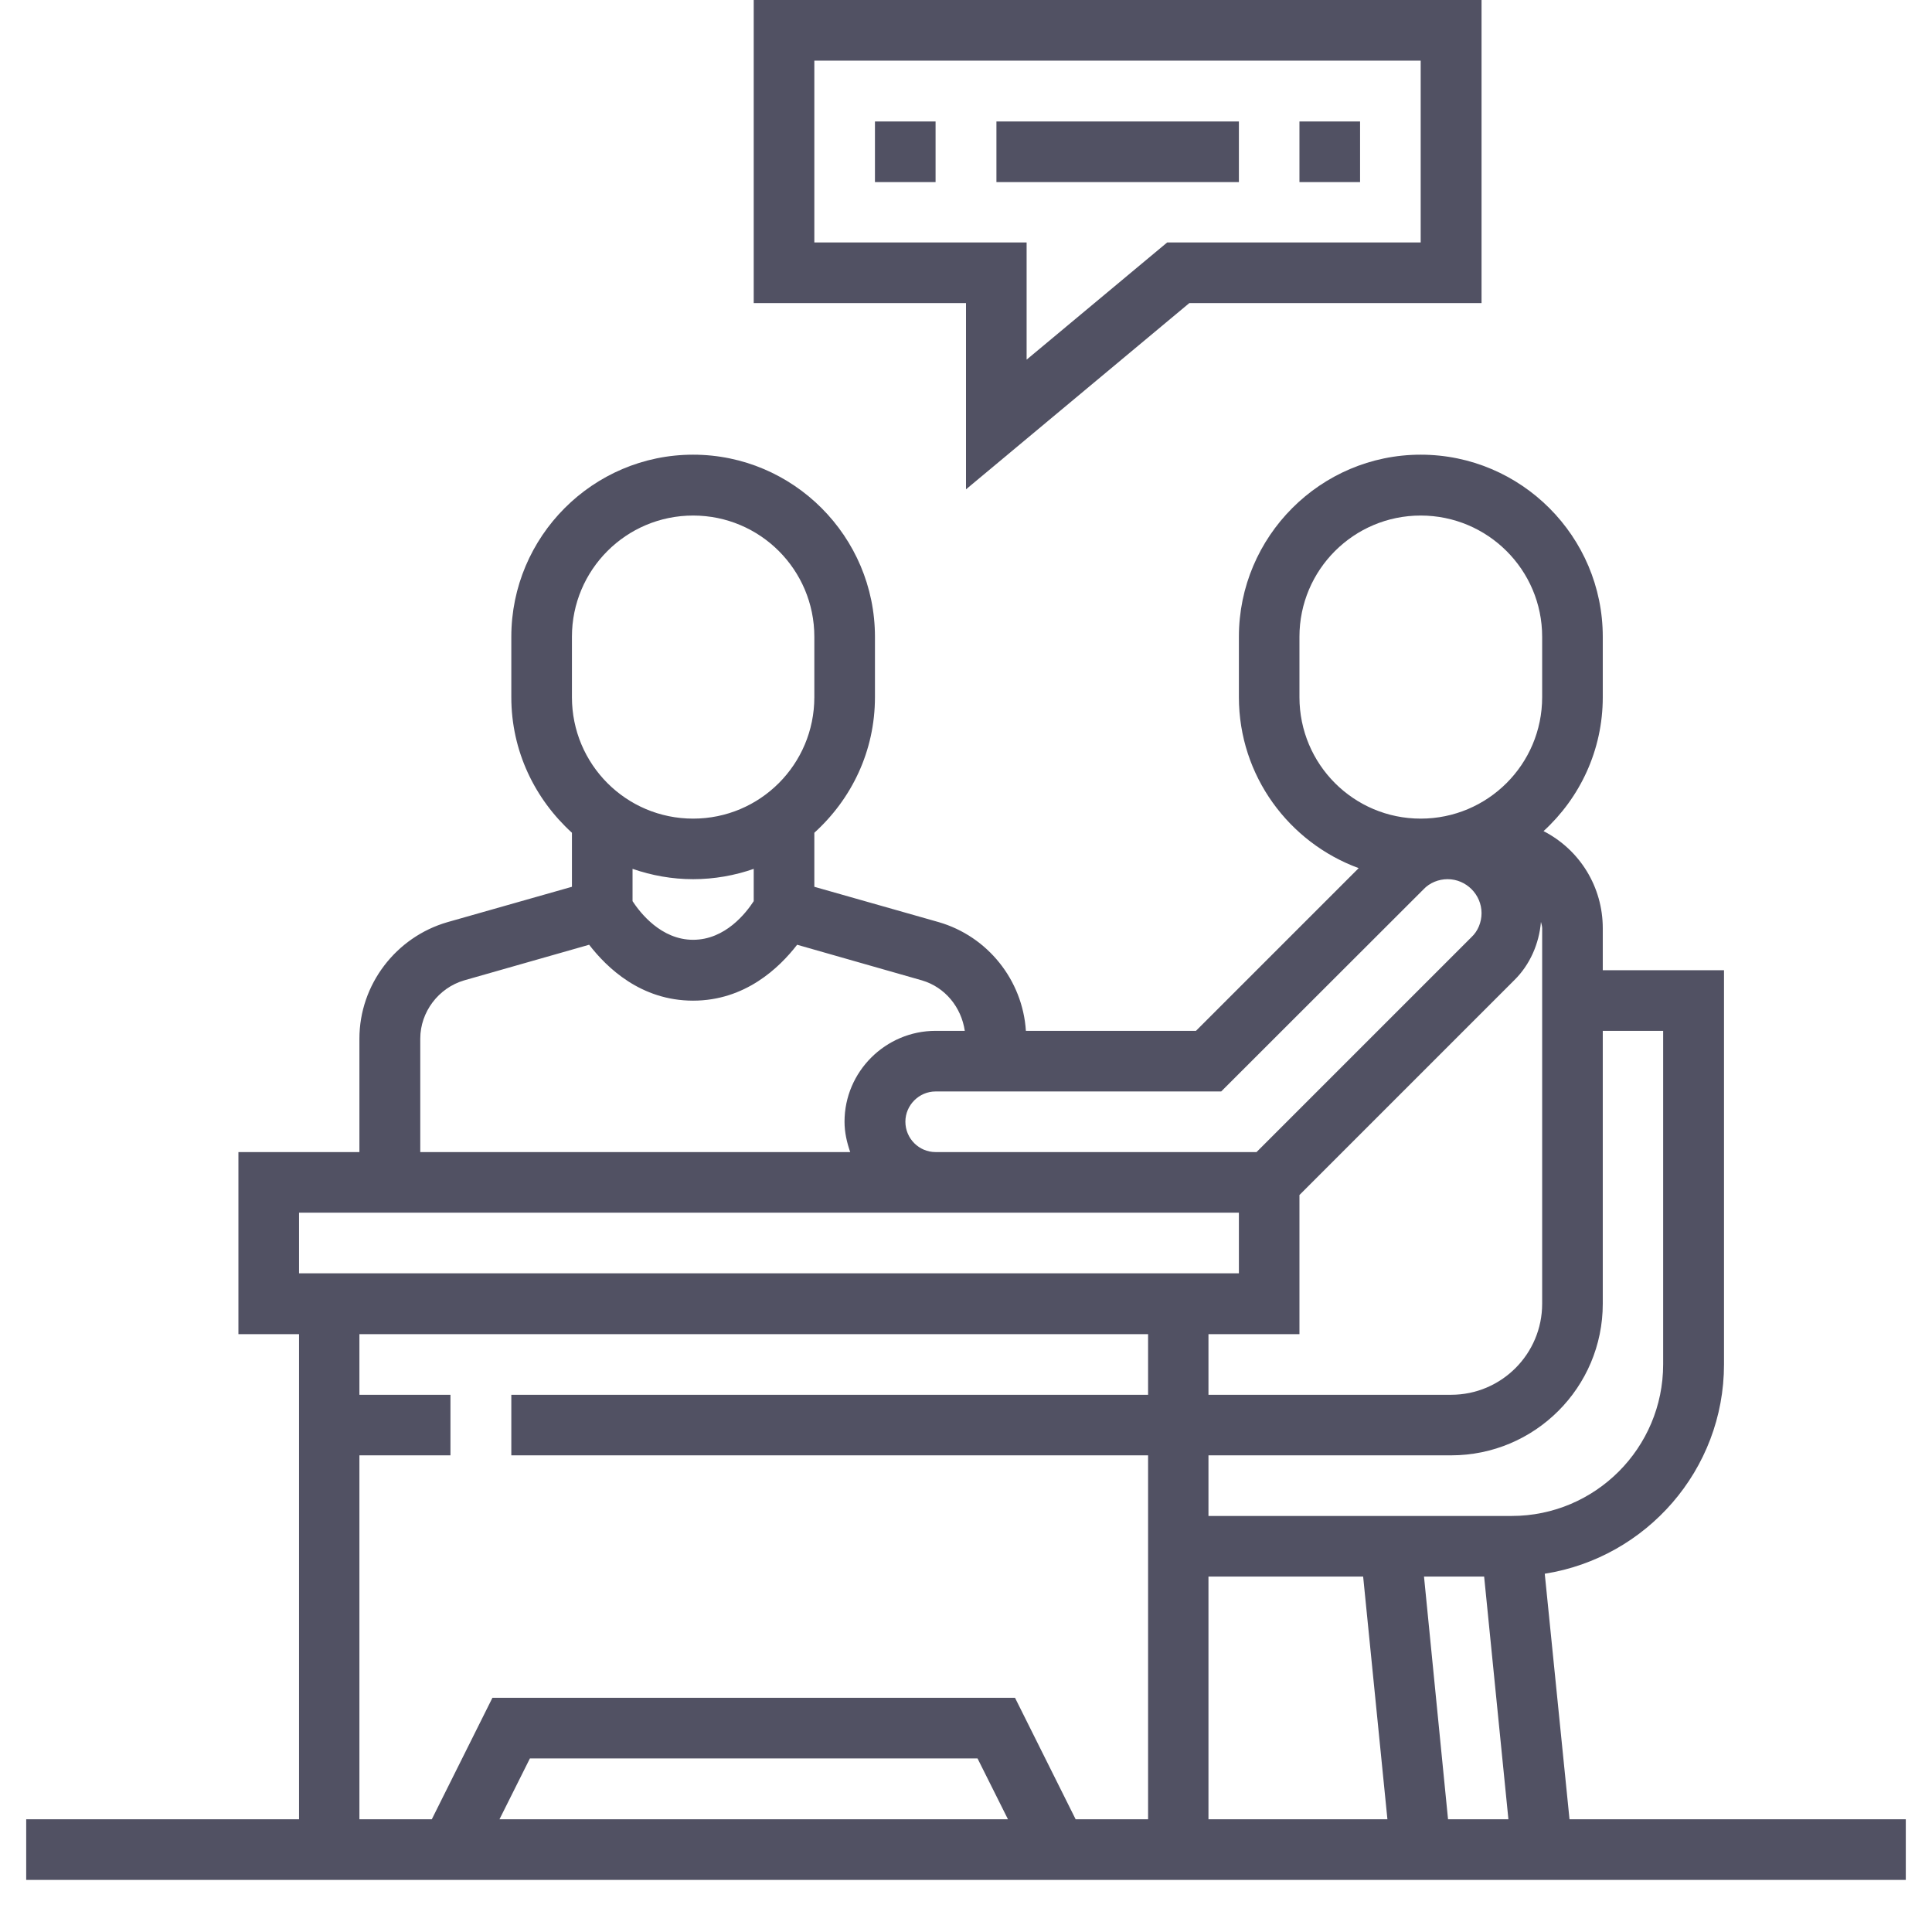 <?xml version="1.0" encoding="utf-8"?>
<svg xmlns="http://www.w3.org/2000/svg" xmlns:xlink="http://www.w3.org/1999/xlink" width="32px" height="32px" viewBox="0 0 32 32" version="1.1">
<defs>
<clipPath id="clip1">
  <path d="M 0.434 7.109 L 31.566 7.109 L 31.566 31.137 L 0.434 31.137 Z M 0.434 7.109"/>
</clipPath>
</defs>
<g id="surface1">
<path style="stroke:none;fill-rule:nonzero;fill:rgb(31.765%,31.765%,38.824%);fill-opacity:1;" d="M 13.488 4.016 L 13.488 1.004 L 23.531 1.004 L 23.531 4.016 L 19.332 4.016 L 17.004 5.957 L 17.004 4.016 Z M 16 8.105 L 19.699 5.02 L 24.539 5.02 L 24.539 0 L 12.484 0 L 12.484 5.02 L 16 5.02 L 16 8.105"/>
<path style="stroke:none;fill-rule:nonzero;fill:rgb(31.765%,31.765%,38.824%);fill-opacity:1;" d="M 14.492 3.016 L 15.496 3.016 L 15.496 2.012 L 14.492 2.012 L 14.492 3.016"/>
<path style="stroke:none;fill-rule:nonzero;fill:rgb(31.765%,31.765%,38.824%);fill-opacity:1;" d="M 20.52 2.012 L 16.504 2.012 L 16.504 3.016 L 20.52 3.016 L 20.52 2.012"/>
<path style="stroke:none;fill-rule:nonzero;fill:rgb(31.765%,31.765%,38.824%);fill-opacity:1;" d="M 22.527 2.012 L 21.523 2.012 L 21.523 3.016 L 22.527 3.016 L 22.527 2.012"/>
<g clip-path="url(#clip1)" clip-rule="nonzero">
<path style="stroke:none;fill-rule:nonzero;fill:rgb(31.765%,31.765%,38.824%);fill-opacity:1;" d="M 16.695 30.133 L 8.273 30.133 L 8.777 29.125 L 16.191 29.125 Z M 5.953 24.105 L 7.461 24.105 L 7.461 23.102 L 5.953 23.102 L 5.953 22.098 L 19.016 22.098 L 19.016 23.102 L 8.469 23.102 L 8.469 24.105 L 19.016 24.105 L 19.016 30.133 L 17.816 30.133 L 16.812 28.121 L 8.156 28.121 L 7.152 30.133 L 5.953 30.133 Z M 4.953 20.086 L 20.52 20.086 L 20.52 21.09 L 4.953 21.09 Z M 6.961 17.203 C 6.961 16.762 7.262 16.363 7.688 16.238 L 9.758 15.648 C 10.051 16.027 10.613 16.574 11.48 16.574 C 12.344 16.574 12.91 16.027 13.203 15.648 L 15.27 16.238 C 15.656 16.352 15.922 16.684 15.98 17.074 L 15.496 17.074 C 14.668 17.074 13.988 17.75 13.988 18.578 C 13.988 18.758 14.027 18.922 14.082 19.082 L 6.961 19.082 Z M 11.48 14.562 C 11.832 14.562 12.172 14.5 12.484 14.391 L 12.484 14.926 C 12.359 15.117 12.016 15.566 11.48 15.566 C 10.949 15.566 10.602 15.117 10.477 14.926 L 10.477 14.391 C 10.793 14.5 11.129 14.562 11.48 14.562 Z M 9.473 10.547 C 9.473 9.438 10.371 8.539 11.48 8.539 C 12.59 8.539 13.488 9.438 13.488 10.547 L 13.488 11.547 C 13.488 12.66 12.59 13.559 11.48 13.559 C 10.371 13.559 9.473 12.66 9.473 11.547 Z M 20.227 18.078 L 23.578 14.73 C 23.68 14.621 23.828 14.562 23.977 14.562 C 24.285 14.562 24.539 14.816 24.539 15.125 C 24.539 15.273 24.48 15.422 24.371 15.523 L 20.812 19.082 L 15.496 19.082 C 15.223 19.082 14.996 18.859 14.996 18.578 C 14.996 18.305 15.223 18.078 15.496 18.078 Z M 21.523 11.547 L 21.523 10.547 C 21.523 9.438 22.422 8.539 23.531 8.539 C 24.641 8.539 25.543 9.438 25.543 10.547 L 25.543 11.547 C 25.543 12.66 24.641 13.559 23.531 13.559 C 22.422 13.559 21.523 12.66 21.523 11.547 Z M 26.547 21.594 L 26.547 17.074 L 27.547 17.074 L 27.547 22.598 C 27.547 23.984 26.422 25.109 25.039 25.109 L 20.016 25.109 L 20.016 24.105 L 24.035 24.105 C 25.422 24.105 26.547 22.98 26.547 21.594 Z M 23.586 26.113 L 24.582 26.113 L 24.984 30.133 L 23.984 30.133 Z M 20.016 26.113 L 22.578 26.113 L 22.98 30.133 L 20.016 30.133 Z M 21.523 22.098 L 21.523 19.793 L 25.082 16.234 C 25.34 15.98 25.492 15.633 25.523 15.27 C 25.531 15.305 25.543 15.34 25.543 15.375 L 25.543 21.594 C 25.543 22.426 24.867 23.102 24.035 23.102 L 20.016 23.102 L 20.016 22.098 Z M 25.996 30.133 L 25.586 26.066 C 27.266 25.801 28.555 24.348 28.555 22.598 L 28.555 16.07 L 26.547 16.07 L 26.547 15.375 C 26.547 14.695 26.172 14.078 25.566 13.766 C 26.168 13.215 26.547 12.426 26.547 11.547 L 26.547 10.547 C 26.547 8.887 25.195 7.531 23.531 7.531 C 21.871 7.531 20.52 8.887 20.52 10.547 L 20.52 11.547 C 20.52 12.852 21.352 13.957 22.504 14.379 L 19.809 17.074 L 16.992 17.074 C 16.938 16.234 16.359 15.508 15.547 15.273 L 13.488 14.688 L 13.488 13.793 C 14.105 13.234 14.492 12.441 14.492 11.547 L 14.492 10.547 C 14.492 8.887 13.141 7.531 11.48 7.531 C 9.82 7.531 8.469 8.887 8.469 10.547 L 8.469 11.547 C 8.469 12.441 8.859 13.234 9.473 13.793 L 9.473 14.688 L 7.414 15.273 C 6.555 15.52 5.953 16.312 5.953 17.203 L 5.953 19.082 L 3.949 19.082 L 3.949 22.098 L 4.953 22.098 L 4.953 30.133 L 0.434 30.133 L 0.434 31.137 L 31.566 31.137 L 31.566 30.133 L 25.996 30.133"/>
</g>
</g>
</svg>